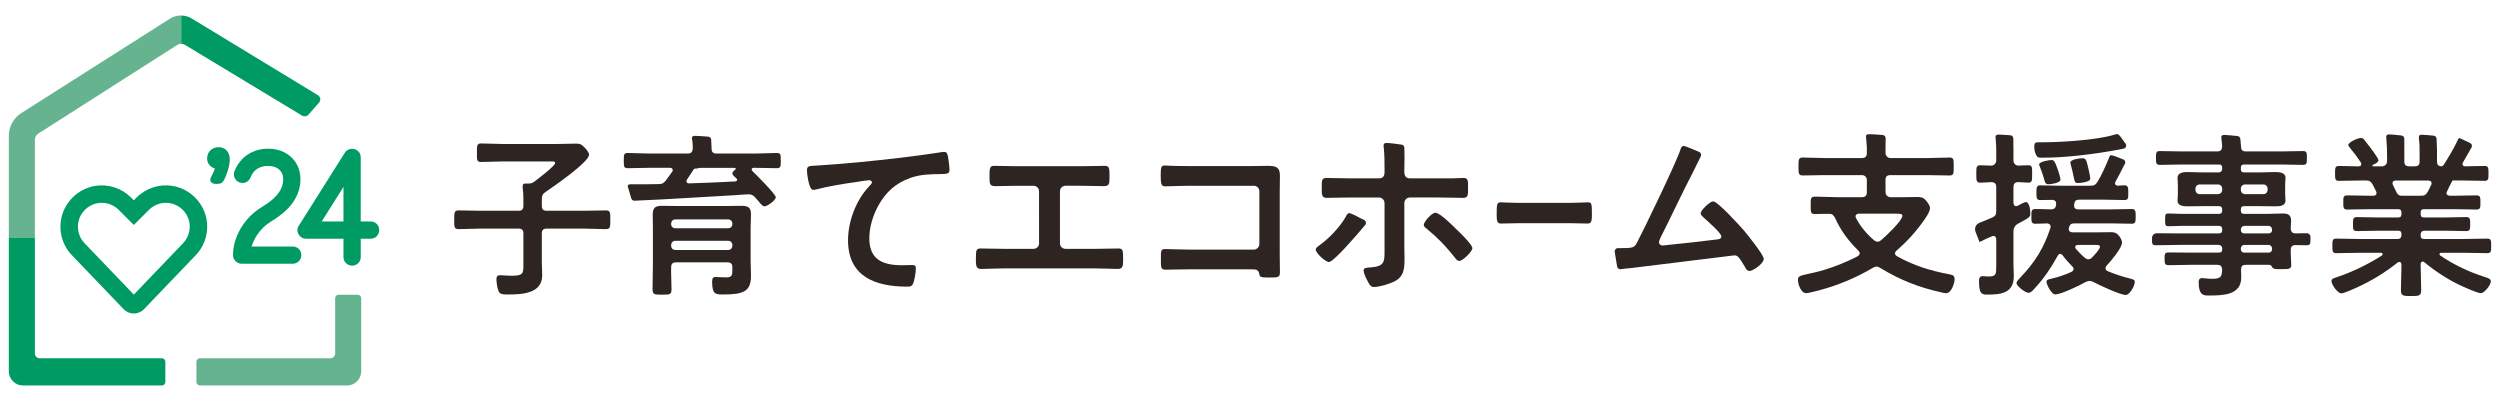 <svg version="1.1" id="レイヤー_1" xmlns="http://www.w3.org/2000/svg" xmlns:xlink="http://www.w3.org/1999/xlink" x="0px"
	 y="0px" width="530px" height="85px" viewBox="0 0 530 85" style="enable-background:new 0 0 530 85;display:block;max-width:30rem" xml:space="preserve">
<style type="text/css">
	.st0{fill:#009B63;}
	.st1{fill:#65B48F;}
	.st2{display:none;}
	.st3{display:inline;fill:#009B63;stroke:#DF7679;stroke-width:2.559;stroke-miterlimit:10;}
	.st4{fill:#2E2523;}
</style>
<g>
	<g>
		<g>
			<path class="st0" d="M34.304,75.946L8.401,75.946c-0.555,0-1.005-0.45-1.005-1.005V50.408H1.869v28.301
				c0,1.665,1.35,3.015,3.015,3.015h29.42c0.416,0,0.754-0.337,0.754-0.754l0-4.27C35.058,76.284,34.72,75.946,34.304,75.946z"/>
			<path class="st1" d="M71.052,63.236v11.705c0,0.555-0.45,1.005-1.005,1.005l-27.653,0.001c-0.416,0-0.754,0.337-0.754,0.754
				l0,4.27c0,0.416,0.337,0.754,0.754,0.754h31.17c1.665,0,3.015-1.35,3.015-3.015V63.236c0-0.416-0.337-0.754-0.754-0.754h-4.02
				C71.389,62.482,71.052,62.819,71.052,63.236z"/>
		</g>
		<path class="st1" d="M38.429,3.276c-0.884-0.009-1.77,0.243-2.528,0.765L4.399,24.046l-0.141,0.096
			c-1.496,1.084-2.389,2.82-2.389,4.642v21.677h5.527V29.61c0-0.515,0.263-0.994,0.697-1.271L37.609,9.506
			c0.25-0.159,0.535-0.237,0.821-0.235V3.276z"/>
		<path class="st0" d="M67.626,21.759c0.453-0.517,0.342-1.232-0.245-1.589L40.775,3.998c-0.715-0.469-1.535-0.701-2.356-0.709
			v5.995c0.268,0.002,0.535,0.073,0.773,0.217l24.867,15.019c0.436,0.263,0.998,0.176,1.333-0.207L67.626,21.759z"/>
		<g>
			<g>
				<g>
					<path class="st0" d="M62.056,55.909H51.224c-0.486,0-0.931-0.186-1.285-0.538c-0.356-0.353-0.544-0.799-0.544-1.288
						c0-1.289,0.255-2.593,0.76-3.876c0.499-1.263,1.214-2.46,2.126-3.558c0.92-1.108,2.038-2.056,3.324-2.82
						c1.254-0.769,2.22-1.519,2.859-2.221c0.614-0.674,1.034-1.313,1.246-1.898c0.218-0.598,0.329-1.175,0.329-1.716
						c0-0.862-0.272-1.526-0.83-2.03c-0.589-0.531-1.358-0.79-2.351-0.79c-0.929,0-1.694,0.205-2.34,0.625
						c-0.632,0.411-1.093,1.009-1.412,1.827c-0.192,0.479-0.534,0.83-0.995,1.022c-0.463,0.194-0.95,0.192-1.404-0.008
						c-0.438-0.174-0.789-0.515-0.981-0.973c-0.192-0.451-0.194-0.938-0.005-1.406c0.599-1.481,1.535-2.654,2.783-3.488
						c1.245-0.831,2.71-1.252,4.355-1.252c1.291,0,2.466,0.271,3.49,0.805c1.047,0.547,1.876,1.324,2.465,2.31
						c0.587,0.982,0.883,2.112,0.883,3.358c0,1.68-0.507,3.292-1.506,4.79c-0.968,1.453-2.549,2.849-4.696,4.15
						c-1.252,0.764-2.276,1.759-3.041,2.958c-0.509,0.797-0.88,1.589-1.109,2.366h8.71c0.508,0,0.957,0.181,1.301,0.523
						c0.347,0.347,0.528,0.796,0.528,1.304c0,0.473-0.173,0.909-0.5,1.26C63.035,55.715,62.577,55.909,62.056,55.909z"/>
				</g>
				<g>
					<path class="st0" d="M74.644,56.315c-0.474,0-0.91-0.173-1.26-0.499c-0.371-0.345-0.568-0.793-0.568-1.296v-3.911h-7.939
						c-0.677,0-1.252-0.349-1.579-0.956c-0.361-0.579-0.329-1.311,0.116-1.904l9.598-15.219c0.064-0.124,0.145-0.24,0.239-0.348
						c0.163-0.193,0.364-0.347,0.597-0.456c0.686-0.33,1.565-0.189,2.099,0.343c0.346,0.344,0.527,0.784,0.527,1.272v13.616h2.117
						c0.52,0,0.973,0.19,1.311,0.548c0.32,0.344,0.486,0.785,0.486,1.278c0,0.46-0.158,0.886-0.459,1.232
						c-0.335,0.384-0.81,0.594-1.337,0.594h-2.117v3.911c0,0.489-0.183,0.93-0.528,1.273C75.602,56.134,75.152,56.315,74.644,56.315
						z M68.198,46.956h4.617v-7.329c-0.193,0.306-0.377,0.602-0.556,0.886c-1.056,1.688-1.918,3.056-2.588,4.108
						C69.04,45.614,68.549,46.393,68.198,46.956z"/>
				</g>
			</g>
			<g class="st2">
				<path class="st3" d="M46.88,36.264c-0.311,0-0.477-0.248-0.477-0.496c0-0.124,0.062-0.248,0.228-0.352
					c0.872-0.496,1.308-0.951,1.308-1.716c0-0.269-0.062-0.331-0.374-0.331c-0.727,0-1.391-0.517-1.391-1.427
					c0-0.93,0.706-1.509,1.619-1.509c0.976,0,1.785,0.786,1.785,2.212c0,1.571-0.955,2.77-2.2,3.453
					C47.171,36.202,47.025,36.264,46.88,36.264z"/>
			</g>
			<g>
				<path class="st0" d="M46.02,38.988h-0.247c-1.072,0-1.188-0.626-1.188-0.895c0-0.278,0.119-0.491,0.244-0.717
					c0.358-0.637,0.63-1.307,0.728-1.653c-1.017-0.305-1.646-1.108-1.646-2.108c0-1.423,1.025-2.417,2.49-2.417
					c1.114,0,2.312,0.806,2.312,2.574c0,1.699-0.859,3.655-1.123,4.213C47.232,38.735,46.836,38.988,46.02,38.988z"/>
			</g>
		</g>
		<path class="st0" d="M28.37,66.466c-0.811,0-1.599-0.336-2.16-0.923L15.357,54.221c-2.642-2.64-3.302-6.702-1.614-10.08
			c1.256-2.511,3.66-4.279,6.432-4.729c2.775-0.448,5.611,0.468,7.597,2.453l0.599,0.599l0.601-0.6
			c1.986-1.986,4.832-2.903,7.595-2.453c2.771,0.45,5.175,2.217,6.432,4.727c1.688,3.377,1.03,7.439-1.641,10.109L30.529,65.544
			C29.968,66.13,29.181,66.466,28.37,66.466z M21.572,42.997c-0.269,0-0.537,0.022-0.806,0.065c-1.601,0.26-2.991,1.281-3.717,2.733
			c-0.975,1.951-0.594,4.298,0.949,5.84l10.372,10.82l10.345-10.791c1.57-1.571,1.952-3.918,0.975-5.869
			c-0.726-1.451-2.115-2.472-3.717-2.732c-1.601-0.26-3.242,0.271-4.389,1.417l-3.215,3.214l-3.213-3.213
			C24.202,43.525,22.904,42.997,21.572,42.997z"/>
	</g>
	<g>
		<path class="st4" d="M114.868,42.247v1.386c0,0.748,0.301,1.048,1.053,1.048h7.785c1.58,0,3.159-0.075,4.739-0.075
			c0.977,0,0.94,0.486,0.94,1.985c0,1.459,0.037,1.985-0.94,1.985c-1.58,0-3.159-0.113-4.739-0.113h-7.785
			c-0.752,0-1.053,0.3-1.053,1.049v5.991c0,0.974,0.076,1.947,0.076,2.883c0,3.858-4.287,4.044-7.22,4.044
			c-0.827,0-1.693,0.038-1.994-0.636c-0.301-0.6-0.489-1.909-0.489-2.584c0-0.525,0.151-0.861,0.752-0.861
			c0.226,0,0.602,0.037,0.827,0.037c0.414,0.037,1.092,0.075,1.505,0.075c2.67,0,2.633-0.448,2.633-2.547v-6.403
			c0-0.749-0.301-1.049-1.053-1.049h-7.934c-1.58,0-3.159,0.113-4.739,0.113c-0.979,0-0.94-0.526-0.94-1.985
			c0-1.499,0-1.985,0.94-1.985c1.58,0,3.159,0.075,4.739,0.075h7.934c0.752,0,1.053-0.3,1.053-1.048v-1.349
			c0-0.861-0.038-1.686-0.151-2.509v-0.338c0-0.486,0.301-0.525,0.677-0.525h0.639c0.489,0,0.79-0.15,1.165-0.411
			c0.641-0.488,4.401-3.333,4.401-3.933c0-0.411-0.526-0.337-1.015-0.337h-10.153c-1.505,0-3.009,0.112-4.514,0.112
			c-0.977,0-0.902-0.525-0.902-1.947c0-1.499-0.038-1.985,0.902-1.985c1.505,0,3.009,0.113,4.514,0.113h11.694
			c1.317,0,2.633-0.075,3.95-0.075c0.864,0,1.127,0.188,1.729,0.786c0.338,0.338,0.977,1.048,0.977,1.574
			c0,1.572-7.633,6.816-9.176,7.864C115.019,41.123,114.868,41.461,114.868,42.247z"/>
		<path class="st4" d="M150.859,31.536c0,0.711,0.338,1.011,1.015,1.011h8.311c1.466,0,2.971-0.113,4.437-0.113
			c0.94,0,0.902,0.376,0.902,1.612c0,1.236,0.038,1.609-0.902,1.609c-1.466,0-2.971-0.075-4.437-0.075h-0.376
			c-0.226,0-0.451,0.075-0.451,0.338c0,0.15,0.037,0.223,0.15,0.337c0.716,0.711,4.965,4.907,4.965,5.58
			c0,0.563-1.731,1.91-2.407,1.91c-0.376,0-0.716-0.411-1.391-1.236c-0.188-0.188-0.376-0.411-0.602-0.675
			c-0.376-0.411-0.714-0.636-1.317-0.636c-0.827,0-2.219,0.15-3.046,0.187c-7.461,0.404-13.79,0.864-21.202,1.165
			c-0.3,0.012-0.574-0.18-0.661-0.468l-0.775-2.57c0-0.375,0.301-0.45,0.601-0.45h1.543c1.466,0,2.933,0,4.437-0.037
			c0.714,0,0.977-0.15,1.466-0.713c0.451-0.636,0.94-1.273,1.391-1.909c0.075-0.113,0.113-0.225,0.113-0.337
			c0-0.376-0.301-0.488-0.602-0.488h-4.437c-1.466,0-2.933,0.075-4.437,0.075c-0.902,0-0.902-0.3-0.902-1.609
			c0-1.274,0-1.612,0.864-1.612c1.505,0,2.971,0.113,4.476,0.113h8.236c0.714,0,0.979-0.337,1.053-1.049
			c0-0.6-0.038-1.386-0.151-1.947c-0.037-0.112-0.037-0.225-0.037-0.337c0-0.375,0.451-0.411,0.714-0.411
			c0.574,0,1.875,0.097,2.775,0.173c0.329,0.028,0.584,0.295,0.598,0.625L150.859,31.536z M142.361,61.309
			c0,1.161-0.376,1.161-2.032,1.161c-1.578,0-1.992,0-1.992-1.161c0-1.649,0.075-3.333,0.075-5.019v-8.09
			c0-0.898-0.037-1.759-0.037-2.658c0-1.461,0.488-1.909,1.954-1.909c1.015,0,2.032,0.037,3.047,0.037h10.754
			c1.015,0,2.069-0.037,3.084-0.037c1.391,0,1.994,0.373,1.994,1.834c0,0.898-0.076,1.797-0.076,2.697v7.191
			c0,1.048,0.076,2.097,0.076,3.146c0,3.258-1.58,3.931-5.867,3.931c-1.541,0-2.37,0.038-2.37-2.658
			c0-0.786,0.188-1.049,0.716-1.049c0.15,0,1.428,0.076,2.255,0.076c1.28,0,1.316-0.488,1.316-1.612v-0.523
			c0-0.713-0.301-1.049-1.052-1.049h-10.869c-0.752,0-1.053,0.337-1.053,1.049C142.247,58.238,142.361,59.774,142.361,61.309z
			 M155.258,47.414c0-0.523-0.376-0.899-0.902-0.899h-11.168c-0.527,0-0.904,0.376-0.904,0.899v0.113
			c0,0.523,0.376,0.861,0.904,0.861h11.168c0.526,0,0.902-0.338,0.902-0.861V47.414z M142.284,52.096
			c0,0.525,0.376,0.898,0.904,0.898h11.168c0.526,0,0.902-0.373,0.902-0.898v-0.15c0-0.525-0.376-0.898-0.902-0.898h-11.168
			c-0.527,0-0.904,0.373-0.904,0.898V52.096z M147.136,35.842l-0.113,0.113l-0.037,0.075c-0.452,0.711-0.904,1.386-1.355,2.06
			c-0.075,0.112-0.113,0.187-0.113,0.337c0,0.3,0.264,0.45,0.527,0.45c3.309-0.113,6.581-0.225,9.852-0.413
			c0.301-0.074,0.376-0.223,0.376-0.337c0-0.15-0.037-0.187-0.15-0.3c-0.263-0.262-0.865-0.673-0.865-1.086
			c0-0.3,0.376-0.6,0.602-0.749c0.075-0.074,0.112-0.112,0.112-0.223c0-0.15-0.15-0.188-0.263-0.188h-7.332
			c-0.076,0-0.226,0.038-0.301,0.075c-0.263,0.075-0.339,0.075-0.602,0.075c-0.113,0-0.113,0-0.225,0.038
			C147.211,35.805,147.174,35.805,147.136,35.842z"/>
		<path class="st4" d="M173.367,35.084c5.782-0.355,11.566-0.947,17.35-1.618c2.97-0.355,6.021-0.751,8.992-1.223
			c0.158-0.04,0.316-0.04,0.475-0.04c0.594,0,0.673,0.512,0.792,0.986c0.118,0.67,0.316,2.21,0.316,2.881
			c0,0.867-0.831,0.789-1.743,0.828c-2.337,0.039-4.357,0.039-6.575,0.828c-3.091,1.105-5.23,3.039-6.774,5.878
			c-1.148,2.091-1.901,4.537-1.901,6.944c0,4.576,2.97,5.681,6.971,5.681c0.713,0,1.585-0.04,1.981-0.04
			c0.594,0,0.91,0.04,0.91,0.67c0,0.868-0.277,2.802-0.712,3.511c-0.277,0.395-0.713,0.395-1.148,0.395
			c-6.734,0-12.518-2.13-12.518-9.823c0-3.983,1.664-8.402,4.357-11.32c0.198-0.198,0.713-0.712,0.713-0.947
			c0-0.316-0.356-0.474-0.594-0.474c-0.317,0-2.099,0.277-2.535,0.355c-2.654,0.355-6.219,0.947-8.754,1.618
			c-0.198,0.039-0.396,0.079-0.594,0.079c-0.95,0-1.308-3.748-1.308-4.142C171.069,35.084,171.624,35.201,173.367,35.084z"/>
		<path class="st4" d="M228.992,35.242c1.743,0,3.445-0.08,5.188-0.08c0.792,0,1.031,0.238,1.031,1.698v0.946
			c0,1.223-0.119,1.658-1.229,1.658c-1.624,0-3.247-0.08-4.911-0.08h-3.17c-0.673,0-1.189,0.514-1.189,1.184v11.045
			c0,0.632,0.515,1.144,1.189,1.144h6.18c1.624,0,3.803-0.077,4.991-0.077c0.989,0,1.029,0.355,1.029,2.288
			c0,1.263,0,2.051-1.11,2.051c-1.187,0-3.208-0.118-4.911-0.118h-19.173c-1.703,0-3.722,0.118-4.911,0.118
			c-1.11,0-1.11-0.749-1.11-2.09c0-1.895,0.04-2.249,1.031-2.249c1.187,0,3.328,0.077,4.99,0.077h6.18
			c0.673,0,1.189-0.512,1.189-1.144V40.567c0-0.67-0.515-1.184-1.189-1.184h-3.168c-1.664,0-3.289,0.08-4.912,0.08
			c-1.11,0-1.227-0.435-1.227-1.618v-0.947c0-1.498,0.237-1.737,1.029-1.737c1.704,0,3.447,0.08,5.149,0.08H228.992z"/>
		<path class="st4" d="M265.679,35.201c1.029,0,2.02-0.04,3.051-0.04c1.583,0,2.614,0.158,2.614,2.014c0,1.183-0.04,2.365-0.04,3.55
			v13.294c0,1.183,0.04,2.407,0.04,3.59c0,1.224-0.238,1.224-2.377,1.224c-1.822,0-1.862-0.08-2.02-0.83
			c-0.198-0.907-0.714-0.907-1.901-0.907h-12.874c-1.744,0-4.081,0.079-5.111,0.079c-0.991,0-0.95-0.553-0.95-2.288
			c0-1.577-0.08-2.091,0.871-2.091c0.95,0,3.247,0.118,5.149,0.118h13.666c0.673,0,1.189-0.551,1.189-1.183V40.567
			c0-0.67-0.515-1.184-1.189-1.184h-13.666c-1.704,0-4.12,0.119-5.111,0.119c-0.871,0-0.95-0.553-0.95-2.525
			c0-1.577,0.158-1.893,0.871-1.893c0.594,0,1.148,0.077,1.704,0.077c1.148,0.04,2.297,0.04,3.445,0.04H265.679z"/>
		<path class="st4" d="M289.194,46.631c0.405,0.197,0.518,0.722,0.228,1.067c-1.825,2.171-6.7,7.86-7.707,7.86
			c-0.635,0-2.773-1.854-2.773-2.644c0-0.393,0.515-0.709,0.833-0.946c2.02-1.46,4.278-3.827,5.546-6.036
			c0.119-0.276,0.356-0.749,0.713-0.749c0.396,0,2.02,0.867,2.455,1.105L289.194,46.631z M297.757,33.585
			c0,0.828-0.039,1.656-0.039,2.485v0.433c0,0.946,0.554,1.302,1.108,1.302h9.152c0.752,0,1.583-0.079,2.257-0.079
			c1.031,0,0.991,0.553,0.991,2.053c0,1.576,0.04,2.169-1.069,2.169c-1.703,0-3.407-0.079-5.109-0.079h-6.14
			c-0.635,0-1.189,0.514-1.189,1.184v9.231c0,0.749,0.039,1.539,0.039,2.328c0,2.13,0,4.023-2.218,5.088
			c-1.069,0.512-3.089,1.144-4.278,1.144c-0.594,0-0.871-0.316-1.545-1.656c-0.238-0.435-0.635-1.382-0.635-1.854
			c0-0.632,0.912-0.591,1.387-0.632c3.287-0.237,3.051-1.302,3.051-4.3v-9.348c0-0.654-0.53-1.184-1.184-1.184h-6.104
			c-1.664,0-3.289,0.079-4.953,0.079c-1.069,0-1.069-0.67-1.069-2.011c0-1.658-0.039-2.21,0.991-2.21
			c1.148,0,3.407,0.079,5.032,0.079h6.179c0.833,0,1.11-0.591,1.11-1.302v-0.591c0-1.539,0-3.039-0.159-4.576
			c-0.039-0.158-0.039-0.316-0.039-0.474c0-0.474,0.317-0.553,0.713-0.553c0.577,0,2.116,0.207,3.101,0.348
			c0.337,0.048,0.586,0.335,0.591,0.675L297.757,33.585z M308.769,48.615c0.635,0.591,3.368,3.235,3.368,3.983
			c0,0.789-2.1,2.723-2.773,2.723c-0.435,0-0.792-0.512-1.029-0.828c-1.941-2.446-3.447-3.984-5.863-5.997
			c-0.277-0.197-0.635-0.474-0.635-0.828c0-0.591,1.664-2.565,2.456-2.565C305.284,45.102,308.017,47.864,308.769,48.615z"/>
		<path class="st4" d="M332.687,43.012c1.451,0,3.503-0.118,3.913-0.118c0.852,0,0.883,0.316,0.883,2.485
			c0,1.263-0.031,2.012-0.852,2.012c-1.326,0-2.65-0.079-3.944-0.079h-10.593c-1.294,0-2.62,0.079-3.946,0.079
			c-0.821,0-0.852-0.749-0.852-1.974c0-2.207,0.064-2.523,0.883-2.523c0.411,0,2.589,0.118,3.914,0.118H332.687z"/>
		<path class="st4" d="M342.324,53.398c-0.066-0.42,0.258-0.8,0.684-0.8h0.694c2.683,0,2.8-0.156,3.392-1.26
			c1.46-2.762,8.404-17.162,9.153-19.608c0.118-0.316,0.237-0.788,0.67-0.788c0.372,0,2.241,0.796,3.314,1.272
			c0.36,0.16,0.512,0.586,0.337,0.939l-1.679,3.391c-2.367,4.537-4.497,9.19-6.825,13.766c-0.118,0.277-0.354,0.712-0.354,1.028
			c0,0.393,0.316,0.709,0.71,0.709c0.276,0,0.907-0.079,1.183-0.119c3.432-0.355,6.825-0.709,10.218-1.144
			c0.433-0.039,1.104-0.077,1.104-0.67c0-0.709-2.997-3.313-3.669-3.906c-0.276-0.276-0.709-0.591-0.709-0.986
			c0-0.632,1.932-2.525,2.642-2.525c0.986,0,5.681,5.207,6.548,6.193c0.711,0.868,4.183,5.128,4.183,5.997
			c0,0.946-2.209,2.563-3.077,2.563c-0.474,0-0.789-0.591-0.986-0.986c-1.026-1.656-1.342-2.327-2.17-2.327
			c-0.118,0-19.566,2.406-21.775,2.681c-1.022,0.12-1.597,0.124-2.277,0.25c-0.38,0.07-0.744-0.185-0.807-0.566l-0.23-1.38
			L342.324,53.398z"/>
		<path class="st4" d="M399.73,31.874v0.572c0,0.588,0.477,1.064,1.064,1.064h7.798c1.56,0,3.159-0.113,4.718-0.113
			c0.912,0,0.875,0.494,0.875,1.902c0,1.445,0.037,1.902-0.875,1.902c-1.56,0-3.159-0.076-4.718-0.076h-7.798
			c-0.761,0-1.064,0.305-1.064,1.027v2.587c0,0.588,0.477,1.064,1.064,1.064h2.549c1.064,0,2.091-0.037,3.118-0.037
			c0.799,0,1.255,0.076,1.788,0.685c0.381,0.418,0.914,1.103,0.914,1.673c0,0.724-0.722,1.749-1.103,2.321
			c-1.712,2.511-3.766,4.754-6.011,6.695c-0.19,0.191-0.305,0.343-0.305,0.57c0,0.305,0.191,0.457,0.419,0.609
			c3.614,2.017,7.113,3.081,11.146,3.842c0.722,0.152,1.064,0.266,1.064,1.064c0,0.761-0.646,2.93-1.788,2.93
			c-0.305,0-0.799-0.115-1.103-0.19c-4.754-1.066-8.635-2.588-12.819-5.136c-0.266-0.152-0.494-0.305-0.837-0.305
			c-0.305,0-0.531,0.115-0.799,0.267c-3.538,2.091-7.265,3.651-11.222,4.717c-0.646,0.152-2.358,0.646-2.929,0.646
			c-1.066,0-1.712-1.94-1.712-2.778c0-0.836,0.381-0.914,2.245-1.33c0.418-0.078,0.836-0.191,1.369-0.305
			c2.93-0.685,6.392-2.017,9.055-3.424c0.227-0.152,0.418-0.342,0.418-0.609c0-0.227-0.115-0.418-0.267-0.57
			c-2.054-1.978-3.803-4.336-4.945-6.925c-0.342-0.569-0.531-0.873-1.217-0.873c-1.027-0.039-2.017,0.037-3.005,0.037
			c-0.99,0-0.951-0.381-0.951-1.826c0-1.446-0.039-1.864,0.951-1.864c1.597,0,3.157,0.113,4.754,0.113h5.136
			c0.722,0,1.064-0.305,1.064-1.064v-2.587c0-0.567-0.46-1.027-1.027-1.027h-7.837c-1.597,0-3.157,0.076-4.717,0.076
			c-0.912,0-0.912-0.457-0.912-1.902s0-1.902,0.912-1.902c1.56,0,3.12,0.113,4.717,0.113h7.799c0.722,0,1.064-0.343,1.064-1.064
			c0.039-1.028-0.037-2.094-0.152-3.12c0-0.078-0.037-0.228-0.037-0.342c0-0.457,0.305-0.534,0.685-0.534
			c0.607,0,1.943,0.097,2.883,0.176c0.349,0.029,0.613,0.323,0.609,0.673L399.73,31.874z M394.099,45.302
			c-0.381,0.039-0.722,0.152-0.722,0.57c0,0.152,0.037,0.23,0.113,0.381c0.914,1.751,2.245,3.348,3.766,4.641
			c0.228,0.19,0.457,0.342,0.799,0.342c0.305,0,0.496-0.113,0.722-0.303c0.914-0.761,4.527-4.147,4.527-5.174
			c0-0.418-0.457-0.457-1.255-0.457H394.099z"/>
		<path class="st4" d="M426.854,31.759v2.284c0,0.579,0.462,1.068,1.041,1.066c0.705-0.004,1.41-0.077,2.116-0.077
			c0.875,0,0.799,0.533,0.799,1.827c0,1.33,0.039,1.864-0.799,1.864c-0.037,0-1.978-0.115-2.13-0.115
			c-0.761,0-1.027,0.418-1.027,1.066v3.347c0.039,0.342,0.152,0.685,0.57,0.685c0.115,0,0.191-0.039,0.305-0.076
			c0.343-0.19,1.446-0.799,1.749-0.799c0.8,0,0.952,1.826,0.952,2.433c0,0.724-0.267,0.876-1.636,1.637
			c-0.284,0.142-0.6,0.316-0.981,0.523c-0.588,0.319-0.959,0.936-0.959,1.606l0,6.923c0,0.876,0.076,1.712,0.076,2.588
			c0,3.651-2.776,3.918-5.707,3.918c-1.179,0-1.673-0.305-1.673-2.854c0-0.608,0.115-1.064,0.799-1.064
			c0.228,0,0.761,0.075,1.255,0.075c1.636,0,1.599-0.531,1.599-2.472v-5.439c-0.039-0.228-0.076-0.685-0.609-0.685
			c-0.115,0-0.191,0.039-0.305,0.076c-0.381,0.152-0.646,0.305-0.875,0.381c-0.761,0.305-0.913,0.493-1.764,0.822l-0.84-2.162
			c-0.294-0.755,0.078-1.608,0.833-1.901c0.969-0.376,2.09-0.855,2.645-1.095c0.722-0.305,0.913-0.609,0.913-1.445v-5.021
			c0-0.687-0.267-1.028-0.99-1.066c-0.761,0.037-1.749,0.115-2.397,0.115c-0.875,0-0.836-0.572-0.836-1.827
			c0-1.331-0.039-1.864,0.836-1.864c0.759,0,1.556,0.077,2.315,0.078c0.59,0,1.072-0.476,1.072-1.066l0-1.788
			c0-0.57,0-1.142-0.039-1.712c0-0.381-0.113-1.217-0.113-1.445c0-0.496,0.303-0.57,0.722-0.57c0.407,0,1.615,0.089,2.433,0.148
			c0.346,0.025,0.613,0.31,0.618,0.657L426.854,31.759z M450.172,35.298c-0.533,1.066-1.066,2.13-1.673,3.194
			c-0.076,0.115-0.115,0.191-0.115,0.343c0,0.381,0.267,0.494,0.609,0.533c0.457-0.039,0.951-0.078,1.445-0.078
			c0.8,0,0.761,0.687,0.761,1.712c0,0.876,0,1.408-0.761,1.408c-1.369,0-2.776-0.075-4.145-0.075h-5.517
			c-0.646,0-0.912,0.227-1.027,0.836c-0.037,0.152-0.037,0.305-0.037,0.457c0,0.57,0.418,0.761,0.912,0.761h6.962
			c1.445,0,2.891-0.078,4.375-0.078c0.836,0,0.799,0.609,0.799,1.675c0,0.951,0,1.445-0.799,1.445c-1.484,0-2.93-0.075-4.375-0.075
			h-7.798c-0.646,0-0.951,0.19-1.142,0.799l-0.037,0.113c0,0.076-0.039,0.191-0.039,0.305c0,0.494,0.381,0.646,0.799,0.685h5.136
			c0.988,0,1.978-0.039,3.005-0.039c0.761,0,1.218,0.152,1.712,0.76c0.305,0.382,0.646,0.952,0.646,1.446
			c0,1.179-2.435,3.994-3.272,4.908c-0.113,0.152-0.227,0.305-0.227,0.531c0,0.342,0.227,0.494,0.455,0.609
			c1.331,0.572,3.006,1.14,4.414,1.484c1.14,0.305,1.33,0.343,1.33,0.837c0,0.875-1.103,2.738-1.902,2.738
			c-1.179,0-5.629-2.091-6.847-2.738c-0.266-0.152-0.494-0.23-0.799-0.23c-0.342,0-0.609,0.115-0.875,0.23
			c-1.179,0.684-5.212,2.624-6.429,2.624c-0.837,0-1.864-2.167-1.864-2.663c0-0.494,0.533-0.533,0.951-0.646
			c1.446-0.343,3.006-0.837,4.375-1.484c0.228-0.152,0.418-0.305,0.418-0.609c0-0.227-0.113-0.379-0.266-0.531
			c-0.722-0.724-1.445-1.523-2.054-2.358c-0.152-0.152-0.267-0.305-0.496-0.305c-0.266,0-0.418,0.19-0.531,0.379
			c-1.484,2.663-3.006,4.947-5.098,7.153c-0.267,0.305-0.685,0.721-1.103,0.721c-0.685,0-2.549-1.445-2.549-2.054
			c0-0.418,0.572-0.912,0.837-1.217c3.12-3.271,4.906-6.163,6.353-10.461c0-0.115,0.037-0.19,0.037-0.305
			c0-0.457-0.342-0.646-0.76-0.684c-0.837,0.037-1.675,0.075-2.549,0.075c-0.836,0-0.761-0.646-0.761-1.673
			c0-0.951,0-1.446,0.8-1.446c0.951,0,2.396,0.039,3.423,0.078c0.609-0.039,0.875-0.267,0.99-0.837
			c0.037-0.191,0.037-0.343,0.037-0.418c0-0.534-0.381-0.761-0.875-0.761c-0.836,0-1.712,0.037-2.548,0.037
			c-0.799,0-0.761-0.646-0.761-1.749c0-0.799,0.039-1.37,0.761-1.37c1.369,0,2.739,0.078,4.147,0.078h6.466
			c0.799,0,1.103-0.115,1.56-0.799c0.76-1.181,1.863-3.614,2.396-4.984c0.152-0.419,0.228-0.685,0.496-0.685
			c0.342,0,1.597,0.496,2.358,0.8c0.047,0.023,0.143,0.066,0.257,0.116c0.363,0.158,0.509,0.596,0.315,0.94L450.172,35.298z
			 M449.145,31.722c-5.06,0.951-11.109,1.712-16.243,1.712c-0.799,0-1.064-0.037-1.369-0.875c-0.191-0.457-0.267-0.952-0.267-1.446
			c0-0.873,0.267-0.951,0.951-0.951h0.685c4.071,0,11.527-0.457,15.33-1.597c0.191-0.076,0.419-0.152,0.609-0.152
			c0.266,0,0.609,0.419,0.875,0.799c0.152,0.228,0.343,0.457,0.494,0.685c0.129,0.193,0.274,0.382,0.408,0.561
			c0.297,0.394,0.078,0.961-0.405,1.056L449.145,31.722z M434.272,39.064c-0.724,0-0.761-0.533-0.99-1.333
			c-0.228-0.836-0.533-1.597-0.837-2.396c-0.076-0.115-0.152-0.342-0.152-0.457c0-0.646,2.245-0.951,2.587-0.951
			c0.609,0,0.761,0.305,1.37,2.017c0.152,0.457,0.57,1.712,0.57,2.13C436.82,38.797,434.804,39.064,434.272,39.064z M440.548,38.797
			c-0.646,0-0.684-0.152-0.951-1.369c-0.113-0.609-0.305-1.484-0.646-2.739c-0.037-0.076-0.037-0.152-0.037-0.228
			c0-0.685,2.054-0.912,2.511-0.912c0.799,0,0.875,0.266,1.331,2.244c0.113,0.419,0.379,1.712,0.379,2.091
			C443.134,38.607,441.08,38.797,440.548,38.797z M440.51,51.922c-0.266,0.037-0.57,0.113-0.57,0.455
			c0,0.152,0.076,0.266,0.152,0.381c0.684,0.761,1.103,1.218,1.902,1.902c0.228,0.19,0.418,0.305,0.722,0.305
			c0.342,0,0.57-0.152,0.799-0.379c0.381-0.382,1.675-1.751,1.675-2.246c0-0.379-0.343-0.417-0.876-0.417H440.51z"/>
		<path class="st4" d="M475.097,31.038c0,0.76,0.305,1.064,1.027,1.064h7.38c1.599,0,3.158-0.076,4.717-0.076
			c0.876,0,0.837,0.419,0.837,1.445c0,1.028,0.039,1.485-0.837,1.485c-1.558,0-3.157-0.078-4.717-0.078h-7.722
			c-0.494,0-0.722,0.191-0.722,0.724v0.227c0,0.496,0.19,0.724,0.722,0.724h3.157c1.142,0,2.282-0.078,3.424-0.078
			c0.875,0,2.167,0.078,2.167,1.255c0,0.382-0.075,0.724-0.075,1.37v2.054c0,0.646,0.075,0.99,0.075,1.37
			c0,1.14-1.255,1.218-2.13,1.218c-1.14,0-2.282-0.039-3.462-0.039h-3.157c-0.494,0-0.722,0.19-0.722,0.722v0.19
			c0,0.494,0.19,0.724,0.722,0.724h5.135c1.028,0,2.055-0.078,3.082-0.078c1.103,0,1.712,0.343,1.712,1.523
			c0,0.572-0.076,1.14-0.076,1.675c0.037,0.684,0.342,0.988,0.988,1.026c0.838-0.037,1.637-0.037,2.436-0.037
			c0.435,0,0.772,0.354,0.764,0.79c-0.024,1.193,0.121,1.758-0.765,1.758c-0.799,0-1.597-0.037-2.396-0.037
			c-0.724,0-1.027,0.342-1.027,1.027v0.496c0,0.988,0.113,1.976,0.113,2.7c0,0.914-0.609,0.875-2.206,0.875
			c-1.142,0-1.673,0-1.864-0.457c-0.152-0.266-0.266-0.457-0.609-0.457h-4.945c-0.722,0-0.988,0.266-1.027,0.99
			c0.039,0.379,0.039,1.369,0.039,1.749c0,3.69-3.918,3.766-6.695,3.766c-1.066,0-2.321,0.19-2.321-2.815
			c0-0.531,0.152-0.875,0.722-0.875c0.496,0,1.218,0.152,2.13,0.152c1.903,0,2.055-0.496,2.132-1.978
			c-0.076-0.724-0.343-0.99-1.066-0.99h-5.592c-1.523,0-3.081,0.076-4.642,0.076c-0.875,0-0.912-0.305-0.912-1.37
			c0-1.064,0.037-1.33,0.912-1.33c1.561,0,3.12,0.037,4.642,0.037h5.934c0.496,0,0.724-0.19,0.724-0.684v-0.23
			c0-0.398-0.323-0.721-0.721-0.721h-8.562c-1.597,0-3.233,0.075-4.869,0.075c-0.829,0-0.709-0.586-0.724-1.513
			c-0.009-0.568,0.426-1.036,0.994-1.035c1.524,0.003,3.079,0.037,4.599,0.037h8.559c0.496,0,0.724-0.19,0.724-0.684v-0.19
			c0-0.496-0.228-0.724-0.724-0.724h-7.835c-0.952,0-1.903,0.076-2.854,0.076c-0.685,0-0.685-0.343-0.685-1.369
			c0-0.99,0-1.333,0.646-1.333c0.952,0,1.94,0.078,2.893,0.078h7.835c0.496,0,0.724-0.23,0.724-0.724v-0.19
			c0-0.494-0.228-0.722-0.724-0.722h-3.157c-1.14,0-2.282,0.039-3.424,0.039c-0.875,0-2.167-0.078-2.167-1.218
			c0-0.381,0.076-0.724,0.076-1.37v-2.054c0-0.646-0.076-0.988-0.076-1.37c0-1.178,1.293-1.255,2.167-1.255
			c1.142,0,2.284,0.078,3.424,0.078h3.157c0.4,0,0.724-0.324,0.724-0.724v-0.227c0-0.533-0.228-0.724-0.724-0.724h-7.761
			c-1.558,0-3.118,0.078-4.717,0.078c-0.836,0-0.836-0.419-0.836-1.485c0-1.064,0-1.445,0.836-1.445c1.56,0,3.159,0.076,4.717,0.076
			h7.419c0.722,0,0.99-0.266,1.066-1.027c-0.039-0.533-0.076-1.066-0.152-1.597c0-0.115-0.039-0.267-0.039-0.342
			c0-0.457,0.305-0.534,0.685-0.534c0.394,0,1.874,0.146,2.767,0.243c0.316,0.034,0.562,0.287,0.59,0.604L475.097,31.038z
			 M466.348,39.101c-0.533,0-0.914,0.381-0.914,0.914v0.227c0,0.534,0.381,0.914,0.914,0.914h3.842c0.533,0,0.914-0.379,0.914-0.914
			v-0.227c0-0.533-0.381-0.914-0.914-0.914H466.348z M475.06,40.242c0,0.534,0.381,0.914,0.914,0.914h3.841
			c0.533,0,0.914-0.379,0.914-0.914v-0.227c0-0.533-0.381-0.914-0.914-0.914h-3.841c-0.533,0-0.914,0.381-0.914,0.914V40.242z
			 M475.06,48.764c0,0.457,0.305,0.722,0.722,0.722h5.174c0.418,0,0.722-0.266,0.722-0.722v-0.151
			c-0.037-0.419-0.305-0.687-0.722-0.724h-5.174c-0.418,0.037-0.685,0.305-0.722,0.724V48.764z M475.782,51.922
			c-0.418,0.037-0.685,0.305-0.722,0.721v0.191c0,0.457,0.305,0.722,0.722,0.722h5.174c0.418,0,0.722-0.266,0.722-0.722v-0.191
			c-0.037-0.417-0.305-0.684-0.722-0.721H475.782z"/>
		<path class="st4" d="M509.72,31.989v2.244c0,0.724,0.305,1.027,1.064,1.027h1.103c0.761,0,1.066-0.303,1.066-1.027v-2.169
			c0-0.873,0-1.749-0.152-2.624v-0.342c0-0.457,0.266-0.533,0.646-0.533c0.384,0,1.678,0.114,2.509,0.201
			c0.33,0.035,0.583,0.305,0.597,0.637l0.09,2.243v2.587c0,0.609,0.228,0.988,0.914,1.027c0.266-0.039,0.379-0.113,0.531-0.342
			c1.066-1.712,2.13-3.423,2.967-5.25c0.076-0.19,0.191-0.381,0.418-0.381l2.198,1.033c0.353,0.166,0.489,0.597,0.296,0.935
			l-1.809,3.167c-0.076,0.115-0.113,0.191-0.113,0.343c0,0.381,0.266,0.494,0.57,0.494c1.369,0,2.739-0.076,4.108-0.076
			c0.837,0,0.837,0.419,0.837,1.597c0,1.142,0,1.56-0.837,1.56c-1.597,0-3.157-0.075-4.754-0.075h-2.027l-0.675,1.255
			c-0.152,0.342-0.342,0.721-0.494,1.064c-0.037,0.113-0.113,0.228-0.113,0.343c0,0.417,0.342,0.531,0.722,0.569h0.988
			c1.56,0,3.082-0.075,4.642-0.075c0.875,0,0.836,0.494,0.836,1.521c0,0.912,0.039,1.484-0.799,1.484c-1.56,0-3.12-0.076-4.68-0.076
			h-6.466c-0.494,0-0.722,0.191-0.722,0.722v0.305c0,0.494,0.19,0.724,0.722,0.724h4.527c1.445,0,2.891-0.078,4.374-0.078
			c0.876,0,0.876,0.419,0.876,1.484c0,1.066,0,1.484-0.876,1.484c-1.482,0-2.929-0.076-4.374-0.076h-4.527
			c-0.399,0-0.722,0.323-0.722,0.722v0.305c0,0.494,0.19,0.724,0.722,0.724h8.522c1.597,0,3.194-0.078,4.83-0.078
			c0.875,0,0.875,0.382,0.875,1.523c0,1.14,0,1.56-0.836,1.56c-1.636,0-3.272-0.078-4.869-0.078h-4.869
			c-0.191,0-0.381,0.078-0.381,0.305c0,0.115,0.037,0.191,0.152,0.267c2.89,1.978,6.125,3.499,9.471,4.565
			c0.875,0.267,1.255,0.457,1.255,0.914c0,0.799-1.369,2.511-2.13,2.511c-0.722,0-3.727-1.37-4.526-1.749
			c-2.626-1.255-5.212-2.967-7.419-4.794c-0.113-0.113-0.228-0.152-0.381-0.152c-0.305,0-0.381,0.267-0.418,0.533v0.343
			c0,1.673,0.113,3.384,0.113,5.096c0,1.294-0.418,1.333-2.167,1.333c-1.675,0-2.13-0.039-2.13-1.294
			c0-1.712,0.113-3.423,0.113-5.135v-0.267c-0.037-0.305-0.113-0.531-0.457-0.531c-0.113,0-0.228,0.037-0.342,0.113
			c-2.663,2.13-5.592,3.917-8.788,5.363c-0.799,0.343-2.587,1.179-3.157,1.179c-0.799,0-2.093-1.864-2.093-2.626
			c0-0.455,0.494-0.608,1.331-0.873c3.196-1.066,6.505-2.702,9.358-4.527c0.076-0.076,0.152-0.152,0.152-0.305
			c0-0.19-0.19-0.267-0.342-0.267h-4.603c-1.597,0-3.233,0.078-4.869,0.078c-0.836,0-0.836-0.457-0.836-1.56s0-1.523,0.836-1.523
			c1.636,0,3.272,0.078,4.869,0.078h8.217c0.399,0,0.722-0.323,0.722-0.722v-0.306c0-0.531-0.228-0.722-0.722-0.722h-4.299
			c-1.445,0-2.929,0.076-4.375,0.076c-0.912,0-0.875-0.418-0.875-1.484c0-1.103,0-1.484,0.875-1.484c1.446,0,2.93,0.078,4.375,0.078
			h4.299c0.494,0,0.722-0.191,0.722-0.724v-0.305c0-0.531-0.228-0.722-0.722-0.722h-6.125c-1.56,0-3.12,0.076-4.68,0.076
			c-0.836,0-0.799-0.609-0.799-1.484c0-1.027-0.037-1.521,0.837-1.521c1.56,0,3.081,0.075,4.641,0.075h0.875
			c0.076,0,0.685,0,0.685-0.569c0-0.115-0.039-0.23-0.076-0.343c-0.228-0.496-0.457-0.951-0.722-1.446
			c-0.381-0.646-0.648-0.873-1.408-0.873h-0.99c-1.597,0-3.157,0.075-4.756,0.075c-0.836,0-0.836-0.418-0.836-1.56
			c0-1.14,0-1.597,0.836-1.597c1.255,0,2.511,0.076,3.766,0.076h0.419c0.266,0,0.533-0.113,0.533-0.455c0-0.152,0-0.191-0.076-0.343
			c-0.724-1.103-1.484-2.13-2.321-3.118c-0.113-0.152-0.342-0.419-0.342-0.609c0-0.572,1.978-1.485,2.663-1.485
			c0.418,0,0.57,0.191,0.988,0.724c0.076,0.115,0.191,0.267,0.343,0.457c0.418,0.494,2.396,3.081,2.396,3.538
			c0,0.455-0.837,0.837-1.217,0.99c-0.039,0.037-0.076,0.075-0.076,0.152c0,0.112,0.076,0.151,0.19,0.151h1.864
			c0.588,0,1.064-0.477,1.064-1.064v-1.142c0-1.217-0.037-2.435-0.152-3.653c0-0.113-0.037-0.227-0.037-0.342
			c0-0.457,0.266-0.57,0.646-0.57c0.414,0,1.745,0.138,2.604,0.235c0.338,0.038,0.592,0.323,0.592,0.663L509.72,31.989z
			 M513.181,41.497c0.837,0,1.064-0.152,1.521-0.873c0.228-0.457,0.457-0.951,0.722-1.446c0.039-0.076,0.076-0.191,0.076-0.303
			c0-0.457-0.342-0.572-0.722-0.609h-6.884c-0.381,0.037-0.685,0.152-0.685,0.57c0,0.113,0.037,0.228,0.076,0.342
			c0.951,1.903,0.951,2.32,1.94,2.32H513.181z"/>
	</g>
</g>
</svg>
